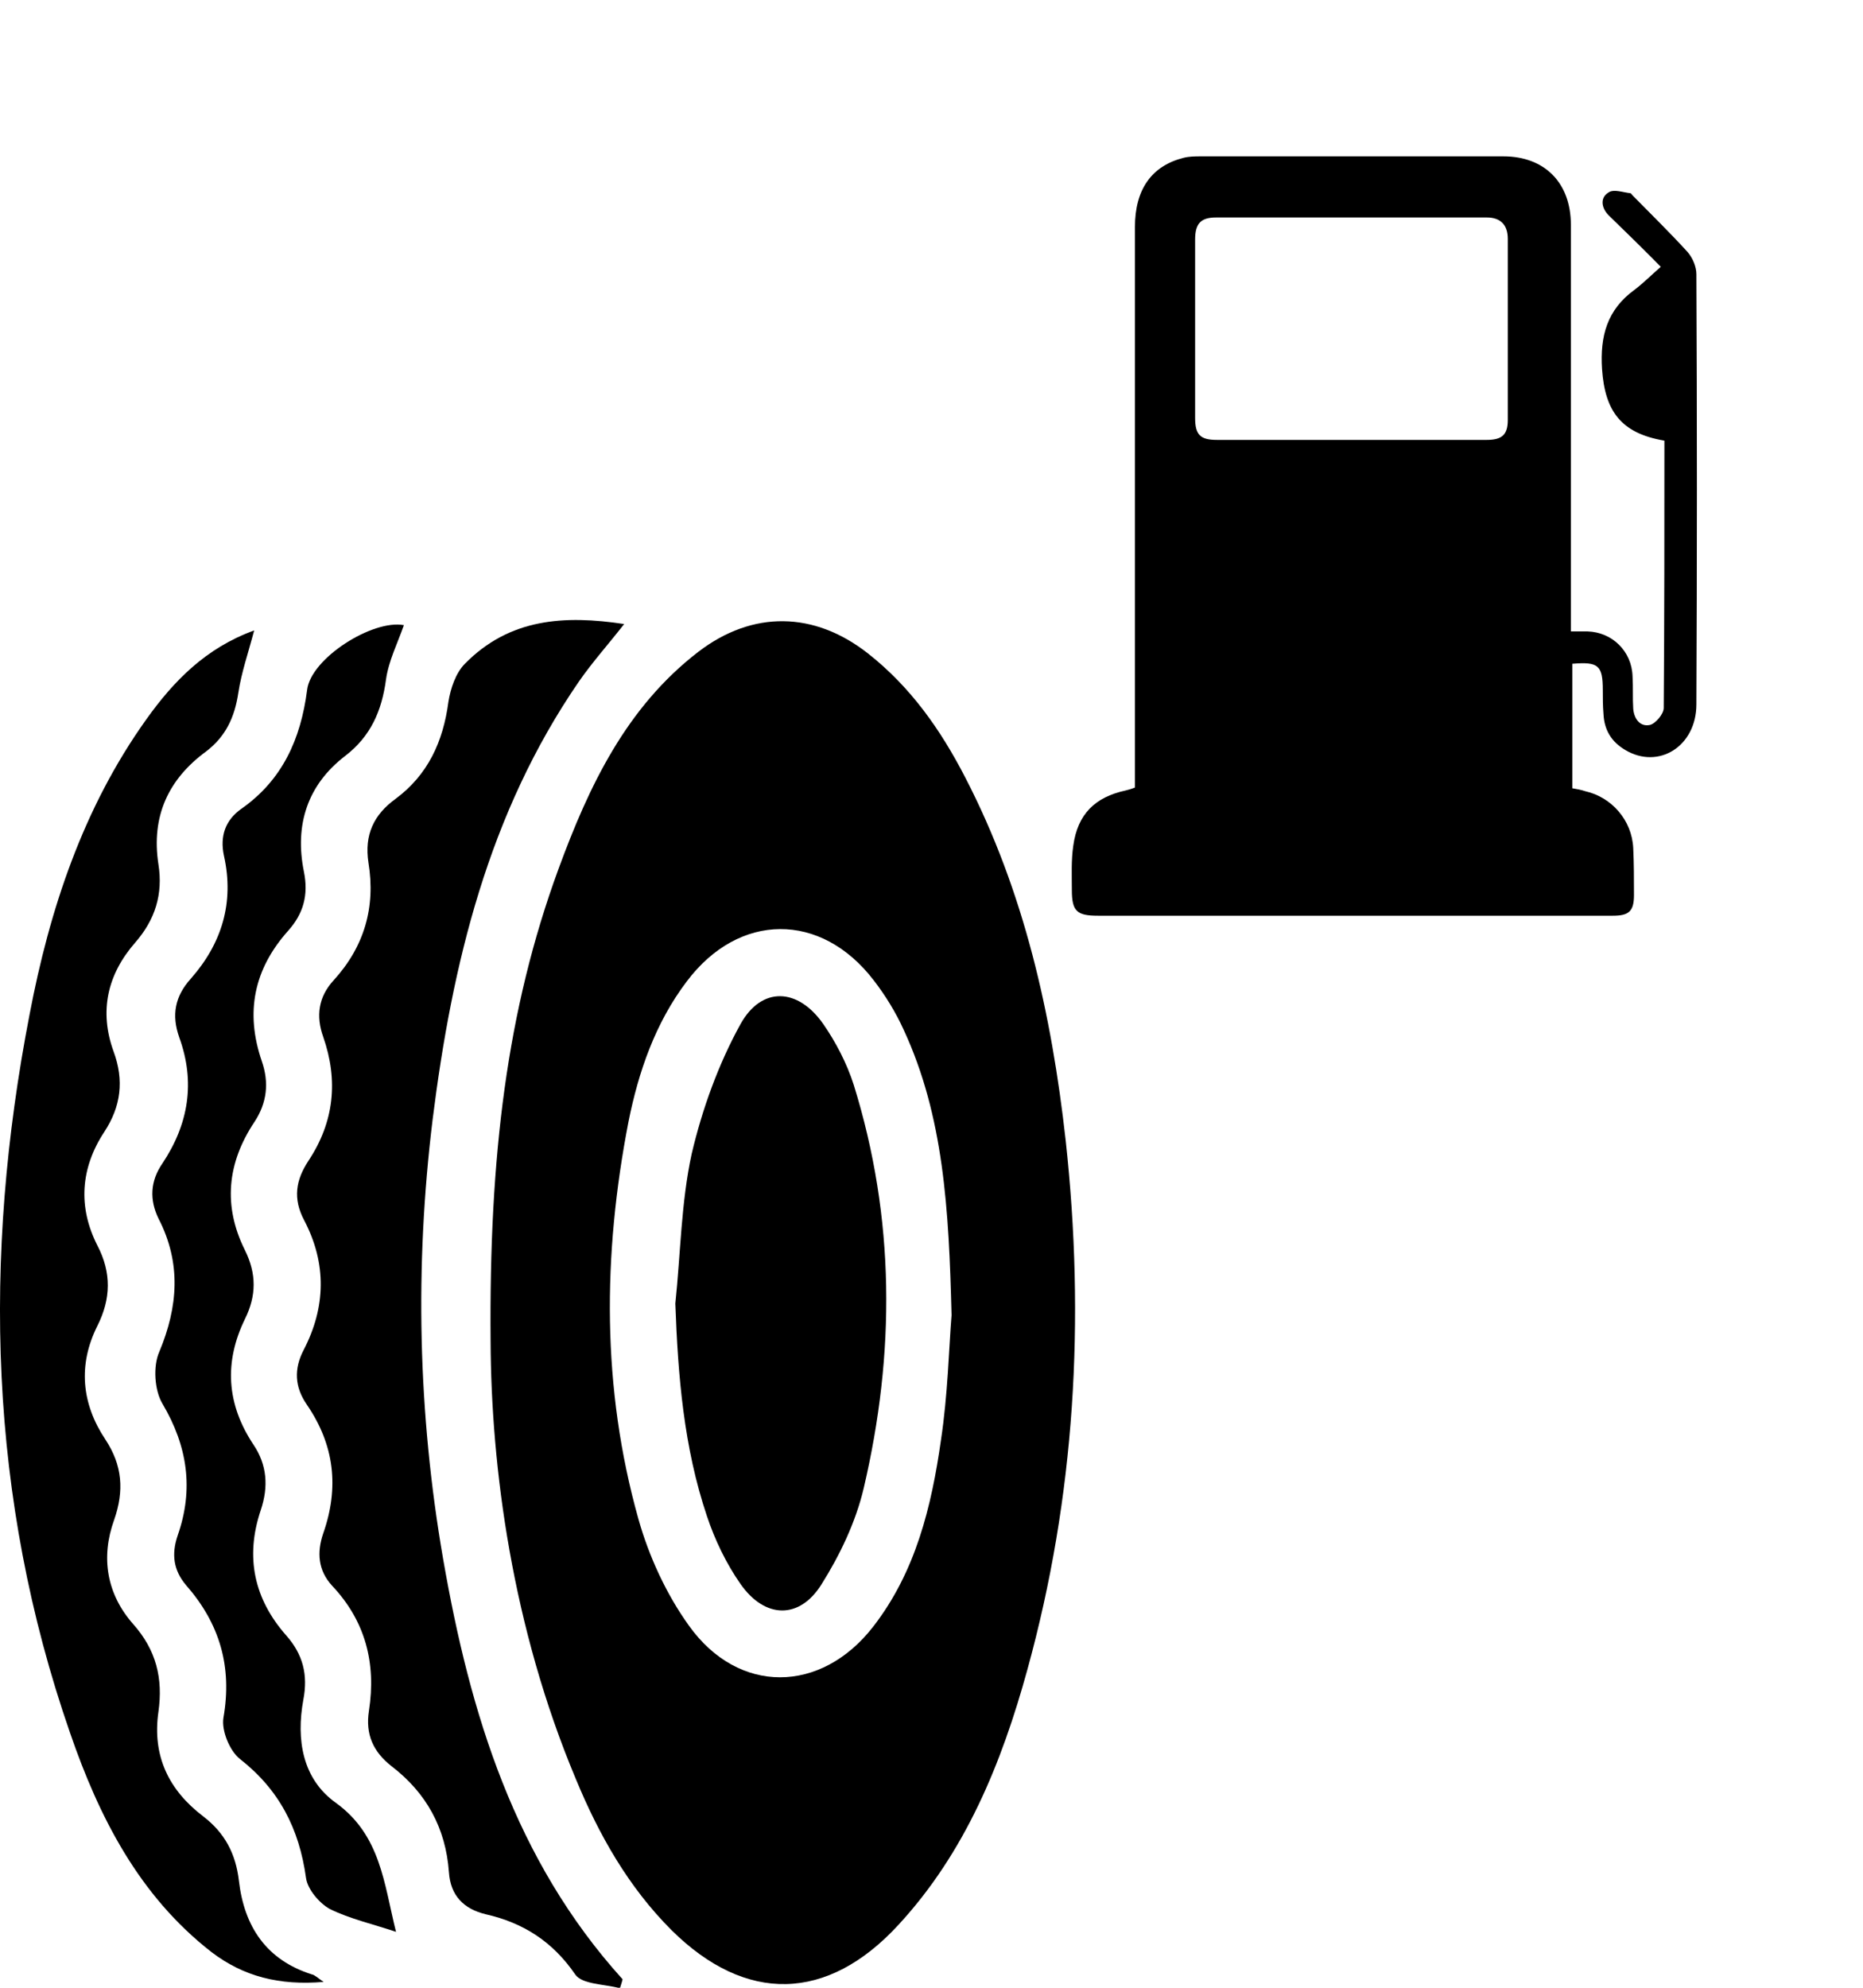 <svg width="30" height="32" viewBox="0 0 30 32" fill="none" xmlns="http://www.w3.org/2000/svg">
<g clip-path="url(#clip0_4611_50950)">
<path d="M8.993 13.99C9.484 12.652 10.086 11.384 11.247 10.492C12.12 9.824 13.111 9.841 13.975 10.518C14.662 11.058 15.145 11.744 15.543 12.515C16.492 14.35 16.933 16.321 17.161 18.361C17.475 21.242 17.314 24.088 16.543 26.882C16.128 28.391 15.543 29.823 14.467 30.988C13.323 32.231 12.009 32.257 10.815 31.074C10.12 30.38 9.645 29.54 9.273 28.64C8.247 26.197 7.908 23.625 7.9 21.585C7.875 18.61 8.163 16.253 8.993 13.99ZM14.552 16.578C14.424 16.296 14.255 16.021 14.069 15.781C13.221 14.675 11.899 14.684 11.06 15.798C10.552 16.467 10.281 17.256 10.12 18.061C9.705 20.204 9.688 22.348 10.281 24.456C10.45 25.056 10.73 25.665 11.094 26.171C11.891 27.285 13.221 27.268 14.06 26.188C14.746 25.305 15.001 24.251 15.153 23.179C15.263 22.45 15.28 21.705 15.323 21.173C15.28 19.459 15.195 17.967 14.552 16.578Z" fill="black"/>
<path d="M10.025 31.863C8.288 29.943 7.568 27.585 7.136 25.099C6.729 22.75 6.678 20.385 6.966 18.027C7.28 15.516 7.865 13.09 9.322 10.972C9.542 10.655 9.797 10.372 10.051 10.046C9.093 9.901 8.204 9.952 7.483 10.689C7.339 10.835 7.255 11.084 7.221 11.298C7.136 11.941 6.89 12.473 6.373 12.858C6.017 13.115 5.865 13.441 5.933 13.887C6.051 14.607 5.865 15.241 5.373 15.781C5.128 16.047 5.085 16.356 5.204 16.69C5.45 17.393 5.382 18.061 4.967 18.687C4.763 18.996 4.713 19.296 4.899 19.647C5.263 20.342 5.246 21.045 4.891 21.73C4.729 22.039 4.746 22.331 4.941 22.613C5.382 23.256 5.467 23.942 5.204 24.688C5.102 24.988 5.119 25.279 5.348 25.528C5.882 26.094 6.06 26.771 5.941 27.542C5.882 27.92 6.009 28.202 6.306 28.434C6.865 28.863 7.178 29.428 7.229 30.14C7.255 30.517 7.466 30.731 7.822 30.817C8.424 30.954 8.898 31.254 9.263 31.786C9.373 31.948 9.737 31.94 9.983 32.008C10 31.948 10.017 31.906 10.025 31.863Z" fill="black"/>
<path d="M4.093 10.149C3.313 10.432 2.796 10.964 2.356 11.581C1.339 13.004 0.797 14.641 0.475 16.338C-0.28 20.239 -0.186 24.113 1.127 27.894C1.593 29.248 2.237 30.517 3.406 31.426C3.923 31.82 4.499 31.966 5.211 31.906C5.109 31.837 5.067 31.794 5.025 31.786C4.288 31.554 3.932 31.014 3.847 30.277C3.796 29.84 3.618 29.505 3.271 29.24C2.72 28.82 2.449 28.271 2.551 27.559C2.627 27.02 2.517 26.565 2.144 26.145C1.72 25.665 1.618 25.074 1.839 24.465C2 24.002 1.974 23.591 1.695 23.171C1.313 22.596 1.254 21.971 1.568 21.345C1.788 20.907 1.796 20.488 1.568 20.05C1.254 19.433 1.296 18.807 1.678 18.224C1.949 17.813 2 17.393 1.83 16.93C1.593 16.279 1.729 15.687 2.178 15.173C2.5 14.804 2.627 14.393 2.551 13.913C2.432 13.141 2.712 12.541 3.322 12.095C3.635 11.855 3.779 11.547 3.838 11.152C3.889 10.818 3.999 10.509 4.093 10.149Z" fill="black"/>
<path d="M6.377 31.1C6.182 30.32 6.131 29.548 5.411 29.025C4.869 28.64 4.767 28.005 4.885 27.362C4.962 26.959 4.877 26.634 4.614 26.334C4.089 25.742 3.945 25.065 4.199 24.311C4.326 23.933 4.301 23.582 4.081 23.256C3.648 22.605 3.606 21.928 3.945 21.233C4.131 20.856 4.131 20.505 3.945 20.128C3.589 19.416 3.657 18.722 4.097 18.062C4.301 17.753 4.335 17.427 4.216 17.084C3.945 16.296 4.089 15.601 4.64 14.984C4.885 14.71 4.97 14.41 4.894 14.033C4.741 13.278 4.953 12.635 5.555 12.172C5.97 11.855 6.148 11.444 6.216 10.938C6.258 10.638 6.402 10.355 6.504 10.064C6.004 9.969 5.004 10.595 4.945 11.11C4.843 11.898 4.547 12.558 3.886 13.021C3.631 13.201 3.538 13.458 3.606 13.775C3.775 14.53 3.572 15.19 3.072 15.756C2.818 16.038 2.759 16.339 2.886 16.699C3.148 17.419 3.038 18.096 2.615 18.73C2.42 19.013 2.403 19.313 2.555 19.622C2.92 20.333 2.869 21.036 2.564 21.765C2.462 21.996 2.488 22.382 2.615 22.596C3.021 23.282 3.123 23.976 2.86 24.722C2.759 25.022 2.793 25.279 2.996 25.519C3.538 26.137 3.742 26.831 3.598 27.654C3.564 27.86 3.699 28.185 3.86 28.314C4.496 28.811 4.818 29.437 4.928 30.234C4.953 30.414 5.14 30.637 5.309 30.731C5.64 30.894 5.995 30.971 6.377 31.1Z" fill="black"/>
<path d="M10.875 20.985C10.917 22.151 11.011 23.299 11.383 24.405C11.511 24.791 11.697 25.176 11.926 25.502C12.316 26.059 12.875 26.076 13.231 25.502C13.527 25.031 13.781 24.499 13.908 23.959C14.417 21.79 14.417 19.613 13.747 17.462C13.637 17.119 13.459 16.776 13.256 16.484C12.849 15.901 12.265 15.876 11.926 16.484C11.57 17.127 11.307 17.856 11.138 18.576C10.968 19.356 10.96 20.179 10.875 20.985Z" fill="black"/>
<path d="M26.802 7.094C26.102 6.975 25.845 6.619 25.798 5.944C25.763 5.41 25.88 4.983 26.324 4.663C26.464 4.556 26.581 4.438 26.744 4.295C26.44 3.987 26.172 3.726 25.903 3.465C25.786 3.347 25.763 3.181 25.903 3.098C25.985 3.039 26.137 3.098 26.254 3.11C26.265 3.11 26.277 3.133 26.289 3.145C26.592 3.454 26.896 3.75 27.176 4.058C27.258 4.153 27.317 4.295 27.317 4.414C27.328 6.726 27.328 9.038 27.317 11.339C27.317 12.014 26.709 12.394 26.172 12.074C25.95 11.943 25.833 11.754 25.821 11.493C25.81 11.362 25.81 11.244 25.81 11.113C25.81 10.71 25.74 10.651 25.319 10.686C25.319 11.35 25.319 12.014 25.319 12.69C25.389 12.702 25.459 12.714 25.529 12.738C25.95 12.833 26.277 13.2 26.3 13.651C26.312 13.9 26.312 14.161 26.312 14.41C26.312 14.67 26.23 14.742 25.973 14.742C25.085 14.742 24.198 14.742 23.31 14.742C21.43 14.742 19.561 14.742 17.68 14.742C17.341 14.742 17.26 14.67 17.26 14.327C17.26 14.089 17.248 13.852 17.283 13.615C17.353 13.105 17.634 12.833 18.124 12.726C18.171 12.714 18.218 12.702 18.276 12.678C18.276 12.584 18.276 12.489 18.276 12.394C18.276 9.477 18.276 6.56 18.276 3.655C18.276 3.05 18.544 2.671 19.058 2.541C19.152 2.517 19.245 2.517 19.339 2.517C20.962 2.517 22.586 2.517 24.209 2.517C24.875 2.517 25.296 2.944 25.296 3.62C25.296 5.695 25.296 7.781 25.296 9.856C25.296 9.951 25.296 10.046 25.296 10.165C25.401 10.165 25.483 10.165 25.564 10.165C25.962 10.177 26.277 10.485 26.289 10.888C26.3 11.066 26.289 11.244 26.3 11.41C26.312 11.564 26.405 11.706 26.569 11.671C26.662 11.647 26.791 11.493 26.791 11.398C26.802 9.963 26.802 8.528 26.802 7.094ZM21.78 7.082C22.504 7.082 23.228 7.082 23.941 7.082C24.186 7.082 24.28 6.999 24.28 6.762C24.28 5.789 24.28 4.817 24.28 3.845C24.28 3.62 24.163 3.501 23.941 3.501C22.492 3.501 21.032 3.501 19.584 3.501C19.339 3.501 19.245 3.596 19.245 3.857C19.245 4.817 19.245 5.766 19.245 6.726C19.245 6.999 19.327 7.082 19.596 7.082C20.343 7.082 21.067 7.082 21.78 7.082Z" fill="black"/>
</g>
<defs>
<clipPath id="clip0_4611_50950">
<rect width="29.483" height="32" fill="white"/>
</clipPath>
</defs>
</svg>
